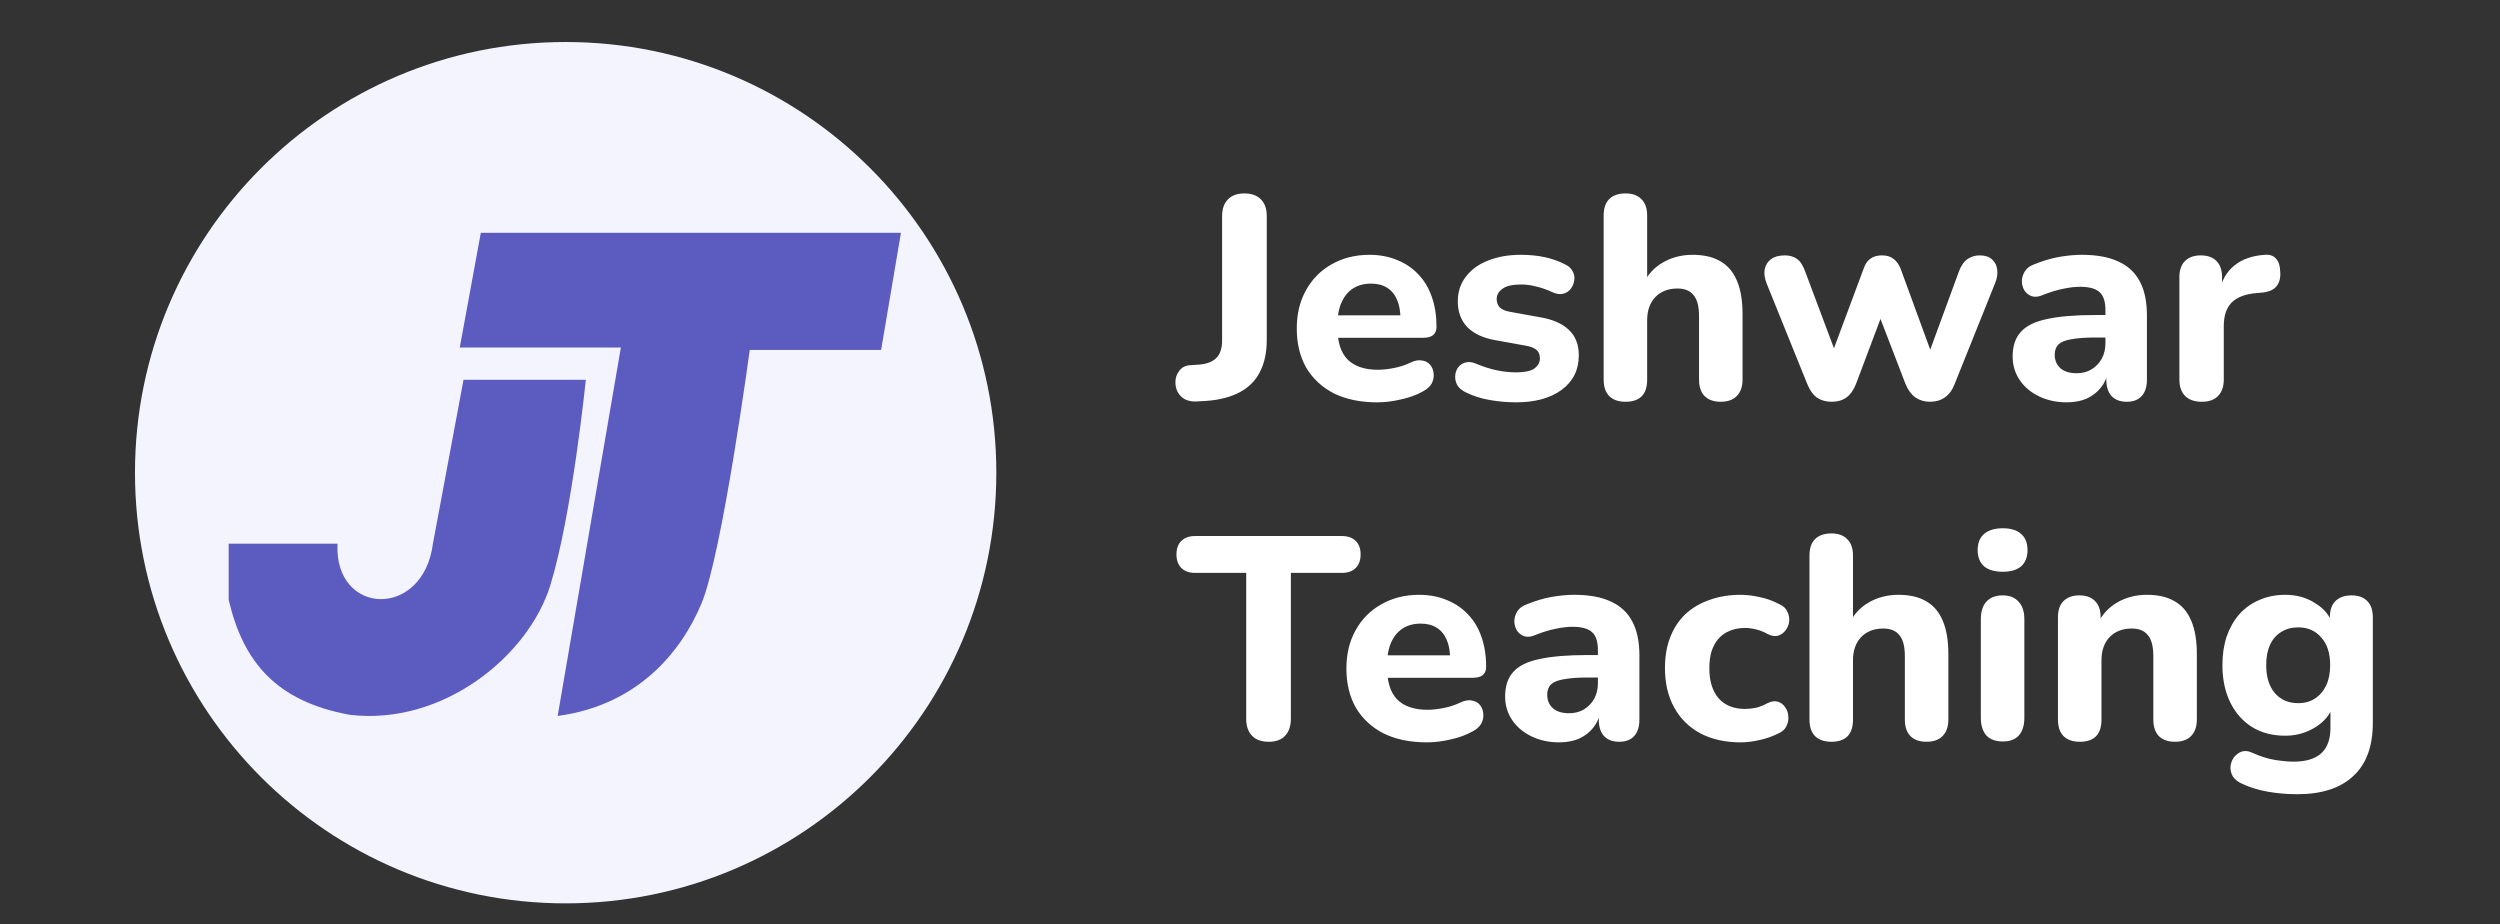 <svg width="119" height="44" viewBox="0 0 119 44" fill="none" xmlns="http://www.w3.org/2000/svg">
<rect x="0" y="0" width="119" height="44" fill="#333333" stroke="none"/>
<path d="M26.925 43C38.247 43 47.425 33.822 47.425 22.5C47.425 11.178 38.247 2 26.925 2C15.603 2 6.425 11.178 6.425 22.5C6.425 33.822 15.603 43 26.925 43Z" fill="#F4F4FF"/>
<path d="M21.885 16.543L22.887 11.08H42.885L41.941 16.658H35.688C35.688 16.658 34.377 26.375 33.388 28.733C32.398 31.09 30.318 33.568 26.545 34.08L29.553 16.543H21.885Z" fill="#5C5BC0"/>
<path d="M16.066 25.878H10.885V28.555C11.583 31.523 13.155 33.385 16.648 34.025C21.073 34.549 25.157 31.232 26.196 27.857C27.235 24.481 27.885 18.08 27.885 18.08H22.063L20.607 25.878C20.142 29.486 15.892 29.311 16.066 25.878Z" fill="#5C5BC0"/>
<path d="M56.938 19.11C56.627 19.119 56.385 19.037 56.211 18.863C56.037 18.689 55.95 18.465 55.95 18.191C55.95 17.981 56.014 17.798 56.142 17.642C56.261 17.478 56.439 17.391 56.677 17.382L57.075 17.355C57.441 17.327 57.715 17.222 57.898 17.039C58.081 16.856 58.172 16.577 58.172 16.202V10.291C58.172 9.943 58.264 9.678 58.447 9.495C58.629 9.303 58.89 9.207 59.228 9.207C59.576 9.207 59.841 9.303 60.024 9.495C60.207 9.678 60.298 9.943 60.298 10.291V16.175C60.298 16.778 60.188 17.29 59.969 17.711C59.759 18.123 59.439 18.443 59.009 18.671C58.579 18.9 58.049 19.037 57.418 19.083L56.938 19.11ZM65.552 19.151C64.757 19.151 64.071 19.009 63.495 18.726C62.928 18.433 62.489 18.026 62.178 17.505C61.877 16.975 61.726 16.353 61.726 15.64C61.726 14.945 61.872 14.337 62.165 13.816C62.457 13.285 62.864 12.874 63.385 12.581C63.916 12.28 64.515 12.129 65.182 12.129C65.667 12.129 66.106 12.211 66.499 12.376C66.892 12.531 67.231 12.759 67.514 13.061C67.797 13.354 68.012 13.715 68.159 14.145C68.305 14.566 68.378 15.036 68.378 15.558C68.378 15.731 68.323 15.864 68.213 15.955C68.104 16.038 67.944 16.079 67.733 16.079H63.426V15.009H66.883L66.663 15.201C66.663 14.826 66.609 14.515 66.499 14.268C66.389 14.012 66.229 13.82 66.019 13.692C65.818 13.564 65.566 13.5 65.264 13.5C64.926 13.5 64.638 13.578 64.4 13.733C64.163 13.889 63.98 14.113 63.852 14.405C63.724 14.698 63.66 15.05 63.66 15.462V15.571C63.66 16.266 63.82 16.778 64.14 17.108C64.469 17.437 64.954 17.601 65.594 17.601C65.813 17.601 66.065 17.574 66.348 17.519C66.632 17.464 66.897 17.377 67.144 17.258C67.354 17.158 67.541 17.126 67.706 17.162C67.871 17.19 67.999 17.263 68.09 17.382C68.181 17.501 68.232 17.638 68.241 17.793C68.259 17.949 68.227 18.104 68.145 18.26C68.063 18.406 67.925 18.529 67.733 18.63C67.422 18.804 67.07 18.932 66.677 19.014C66.293 19.106 65.918 19.151 65.552 19.151ZM72.161 19.151C71.759 19.151 71.343 19.115 70.913 19.041C70.493 18.968 70.109 18.845 69.761 18.671C69.578 18.58 69.445 18.465 69.363 18.328C69.29 18.182 69.258 18.036 69.267 17.889C69.276 17.743 69.322 17.61 69.404 17.492C69.496 17.373 69.61 17.295 69.747 17.258C69.894 17.213 70.054 17.226 70.227 17.3C70.602 17.455 70.945 17.565 71.256 17.629C71.567 17.693 71.873 17.725 72.175 17.725C72.568 17.725 72.852 17.665 73.025 17.547C73.208 17.419 73.3 17.254 73.3 17.053C73.3 16.87 73.24 16.733 73.121 16.641C73.003 16.55 72.829 16.486 72.6 16.449L71.16 16.189C70.593 16.088 70.154 15.882 69.843 15.571C69.542 15.251 69.391 14.844 69.391 14.351C69.391 13.893 69.519 13.5 69.775 13.171C70.031 12.833 70.383 12.577 70.831 12.403C71.288 12.22 71.805 12.129 72.381 12.129C72.792 12.129 73.172 12.165 73.519 12.238C73.867 12.312 74.201 12.43 74.52 12.595C74.685 12.677 74.799 12.787 74.863 12.924C74.937 13.061 74.96 13.203 74.932 13.349C74.914 13.496 74.859 13.628 74.767 13.747C74.676 13.866 74.557 13.944 74.411 13.98C74.274 14.017 74.114 13.999 73.931 13.925C73.638 13.788 73.368 13.692 73.121 13.637C72.875 13.573 72.637 13.541 72.408 13.541C71.997 13.541 71.7 13.61 71.517 13.747C71.334 13.875 71.242 14.04 71.242 14.241C71.242 14.396 71.293 14.529 71.393 14.639C71.503 14.739 71.668 14.808 71.887 14.844L73.327 15.105C73.922 15.206 74.374 15.407 74.685 15.709C74.996 16.001 75.151 16.404 75.151 16.916C75.151 17.61 74.877 18.159 74.329 18.561C73.789 18.955 73.067 19.151 72.161 19.151ZM77.376 19.124C77.038 19.124 76.777 19.032 76.594 18.849C76.421 18.667 76.334 18.406 76.334 18.068V10.263C76.334 9.916 76.421 9.655 76.594 9.481C76.777 9.298 77.038 9.207 77.376 9.207C77.705 9.207 77.957 9.298 78.13 9.481C78.313 9.655 78.405 9.916 78.405 10.263V13.528H78.213C78.423 13.08 78.734 12.737 79.145 12.499C79.566 12.252 80.042 12.129 80.572 12.129C81.112 12.129 81.555 12.234 81.902 12.444C82.25 12.645 82.51 12.956 82.684 13.377C82.858 13.788 82.945 14.314 82.945 14.954V18.068C82.945 18.406 82.853 18.667 82.671 18.849C82.497 19.032 82.241 19.124 81.902 19.124C81.573 19.124 81.317 19.032 81.134 18.849C80.961 18.667 80.874 18.406 80.874 18.068V15.05C80.874 14.584 80.787 14.25 80.613 14.049C80.448 13.838 80.192 13.733 79.845 13.733C79.406 13.733 79.054 13.87 78.789 14.145C78.533 14.419 78.405 14.785 78.405 15.242V18.068C78.405 18.772 78.062 19.124 77.376 19.124ZM87.195 19.124C86.92 19.124 86.687 19.06 86.495 18.932C86.303 18.795 86.148 18.58 86.029 18.287L84.095 13.5C83.994 13.244 83.962 13.02 83.999 12.828C84.035 12.627 84.131 12.467 84.287 12.348C84.451 12.22 84.675 12.156 84.959 12.156C85.197 12.156 85.393 12.216 85.549 12.334C85.704 12.444 85.837 12.659 85.947 12.979L87.455 16.998H87.14L88.704 12.801C88.777 12.581 88.882 12.421 89.019 12.321C89.165 12.211 89.353 12.156 89.581 12.156C89.81 12.156 89.993 12.211 90.13 12.321C90.276 12.43 90.391 12.59 90.473 12.801L92.009 16.998H91.749L93.244 12.924C93.353 12.632 93.495 12.43 93.669 12.321C93.843 12.211 94.03 12.156 94.231 12.156C94.487 12.156 94.684 12.22 94.821 12.348C94.967 12.476 95.049 12.641 95.068 12.842C95.095 13.043 95.059 13.262 94.958 13.5L93.038 18.287C92.928 18.571 92.773 18.781 92.572 18.918C92.379 19.055 92.146 19.124 91.872 19.124C91.607 19.124 91.374 19.055 91.172 18.918C90.98 18.781 90.825 18.571 90.706 18.287L89.06 14.008H89.952L88.347 18.273C88.237 18.557 88.086 18.772 87.894 18.918C87.702 19.055 87.469 19.124 87.195 19.124ZM98.381 19.151C97.887 19.151 97.444 19.055 97.051 18.863C96.657 18.671 96.351 18.411 96.132 18.081C95.912 17.752 95.802 17.382 95.802 16.97C95.802 16.477 95.93 16.088 96.187 15.805C96.443 15.512 96.859 15.306 97.435 15.187C98.011 15.059 98.774 14.995 99.725 14.995H100.452V16.065H99.739C99.273 16.065 98.893 16.093 98.601 16.147C98.317 16.193 98.111 16.275 97.983 16.394C97.865 16.513 97.805 16.678 97.805 16.888C97.805 17.144 97.892 17.355 98.066 17.519C98.249 17.684 98.509 17.766 98.847 17.766C99.113 17.766 99.346 17.706 99.547 17.588C99.757 17.46 99.922 17.29 100.041 17.08C100.16 16.861 100.219 16.614 100.219 16.34V14.762C100.219 14.36 100.128 14.076 99.945 13.912C99.762 13.738 99.451 13.651 99.012 13.651C98.765 13.651 98.496 13.683 98.203 13.747C97.919 13.802 97.604 13.898 97.256 14.035C97.055 14.127 96.877 14.149 96.722 14.104C96.566 14.049 96.447 13.957 96.365 13.829C96.283 13.692 96.241 13.546 96.241 13.39C96.241 13.226 96.287 13.07 96.379 12.924C96.47 12.769 96.621 12.654 96.831 12.581C97.261 12.408 97.663 12.289 98.038 12.225C98.422 12.161 98.774 12.129 99.094 12.129C99.799 12.129 100.375 12.234 100.823 12.444C101.28 12.645 101.623 12.961 101.851 13.39C102.08 13.811 102.194 14.355 102.194 15.023V18.068C102.194 18.406 102.112 18.667 101.947 18.849C101.783 19.032 101.545 19.124 101.234 19.124C100.923 19.124 100.681 19.032 100.507 18.849C100.343 18.667 100.26 18.406 100.26 18.068V17.56L100.356 17.642C100.301 17.953 100.183 18.223 100 18.452C99.826 18.671 99.602 18.845 99.328 18.973C99.053 19.092 98.738 19.151 98.381 19.151ZM104.809 19.124C104.462 19.124 104.196 19.032 104.014 18.849C103.831 18.667 103.739 18.406 103.739 18.068V13.198C103.739 12.86 103.826 12.604 104 12.43C104.183 12.248 104.434 12.156 104.754 12.156C105.083 12.156 105.335 12.248 105.509 12.43C105.682 12.604 105.769 12.86 105.769 13.198V13.912H105.632C105.742 13.363 105.984 12.938 106.359 12.636C106.734 12.334 107.219 12.165 107.813 12.129C108.042 12.11 108.215 12.17 108.334 12.307C108.462 12.435 108.531 12.65 108.54 12.952C108.558 13.235 108.499 13.459 108.362 13.624C108.234 13.788 108.014 13.889 107.703 13.925L107.388 13.953C106.867 13.999 106.478 14.149 106.222 14.405C105.975 14.662 105.852 15.032 105.852 15.517V18.068C105.852 18.406 105.76 18.667 105.577 18.849C105.403 19.032 105.147 19.124 104.809 19.124Z" fill="white"/>
<path d="M60.389 35.308C60.042 35.308 59.776 35.212 59.594 35.02C59.411 34.828 59.319 34.558 59.319 34.211V27.27H56.892C56.608 27.27 56.389 27.193 56.233 27.037C56.078 26.882 56 26.667 56 26.393C56 26.109 56.078 25.894 56.233 25.748C56.389 25.593 56.608 25.515 56.892 25.515H63.873C64.156 25.515 64.376 25.593 64.531 25.748C64.687 25.894 64.765 26.109 64.765 26.393C64.765 26.667 64.687 26.882 64.531 27.037C64.376 27.193 64.156 27.27 63.873 27.27H61.445V34.211C61.445 34.558 61.354 34.828 61.171 35.02C60.997 35.212 60.737 35.308 60.389 35.308ZM67.916 35.336C67.12 35.336 66.434 35.194 65.858 34.91C65.291 34.618 64.852 34.211 64.541 33.69C64.24 33.159 64.089 32.538 64.089 31.824C64.089 31.129 64.235 30.521 64.528 30C64.82 29.47 65.227 29.058 65.749 28.766C66.279 28.464 66.878 28.313 67.545 28.313C68.03 28.313 68.469 28.395 68.862 28.56C69.255 28.715 69.594 28.944 69.877 29.246C70.161 29.538 70.376 29.899 70.522 30.329C70.668 30.75 70.741 31.221 70.741 31.742C70.741 31.916 70.686 32.048 70.577 32.14C70.467 32.222 70.307 32.263 70.097 32.263H65.79V31.193H69.246L69.027 31.385C69.027 31.01 68.972 30.7 68.862 30.453C68.752 30.197 68.592 30.005 68.382 29.877C68.181 29.749 67.929 29.684 67.628 29.684C67.289 29.684 67.001 29.762 66.763 29.918C66.526 30.073 66.343 30.297 66.215 30.59C66.087 30.882 66.023 31.235 66.023 31.646V31.756C66.023 32.451 66.183 32.963 66.503 33.292C66.832 33.621 67.317 33.786 67.957 33.786C68.176 33.786 68.428 33.758 68.711 33.703C68.995 33.648 69.26 33.562 69.507 33.443C69.717 33.342 69.904 33.31 70.069 33.347C70.234 33.374 70.362 33.447 70.453 33.566C70.545 33.685 70.595 33.822 70.604 33.978C70.622 34.133 70.59 34.289 70.508 34.444C70.426 34.59 70.289 34.714 70.097 34.814C69.786 34.988 69.434 35.116 69.04 35.199C68.656 35.29 68.281 35.336 67.916 35.336ZM74.223 35.336C73.729 35.336 73.285 35.24 72.892 35.048C72.499 34.855 72.193 34.595 71.973 34.266C71.754 33.937 71.644 33.566 71.644 33.155C71.644 32.661 71.772 32.272 72.028 31.989C72.284 31.696 72.7 31.491 73.276 31.372C73.853 31.244 74.616 31.18 75.567 31.18H76.294V32.249H75.581C75.114 32.249 74.735 32.277 74.442 32.332C74.159 32.377 73.953 32.46 73.825 32.579C73.706 32.697 73.647 32.862 73.647 33.072C73.647 33.328 73.734 33.539 73.907 33.703C74.09 33.868 74.351 33.95 74.689 33.95C74.954 33.95 75.188 33.891 75.389 33.772C75.599 33.644 75.764 33.475 75.882 33.264C76.001 33.045 76.061 32.798 76.061 32.524V30.946C76.061 30.544 75.969 30.261 75.786 30.096C75.604 29.922 75.293 29.835 74.854 29.835C74.607 29.835 74.337 29.867 74.044 29.931C73.761 29.986 73.445 30.082 73.098 30.22C72.897 30.311 72.719 30.334 72.563 30.288C72.408 30.233 72.289 30.142 72.207 30.014C72.124 29.877 72.083 29.73 72.083 29.575C72.083 29.41 72.129 29.255 72.22 29.108C72.312 28.953 72.463 28.839 72.673 28.766C73.103 28.592 73.505 28.473 73.88 28.409C74.264 28.345 74.616 28.313 74.936 28.313C75.64 28.313 76.216 28.418 76.664 28.628C77.121 28.83 77.464 29.145 77.693 29.575C77.922 29.995 78.036 30.54 78.036 31.207V34.252C78.036 34.59 77.954 34.851 77.789 35.034C77.624 35.217 77.387 35.308 77.076 35.308C76.765 35.308 76.522 35.217 76.349 35.034C76.184 34.851 76.102 34.59 76.102 34.252V33.745L76.198 33.827C76.143 34.138 76.024 34.407 75.841 34.636C75.668 34.855 75.444 35.029 75.169 35.157C74.895 35.276 74.579 35.336 74.223 35.336ZM82.859 35.336C82.127 35.336 81.487 35.194 80.939 34.91C80.399 34.618 79.983 34.206 79.691 33.676C79.398 33.146 79.252 32.519 79.252 31.797C79.252 31.257 79.334 30.773 79.499 30.343C79.663 29.913 79.901 29.547 80.212 29.246C80.532 28.944 80.916 28.715 81.364 28.56C81.812 28.395 82.31 28.313 82.859 28.313C83.142 28.313 83.444 28.349 83.764 28.423C84.084 28.487 84.4 28.601 84.711 28.766C84.894 28.848 85.017 28.967 85.081 29.122C85.154 29.268 85.182 29.424 85.163 29.588C85.145 29.744 85.086 29.886 84.985 30.014C84.894 30.133 84.775 30.215 84.629 30.261C84.482 30.297 84.318 30.27 84.135 30.178C83.961 30.078 83.778 30.005 83.586 29.959C83.403 29.913 83.229 29.89 83.065 29.89C82.79 29.89 82.548 29.936 82.338 30.027C82.127 30.11 81.949 30.233 81.803 30.398C81.666 30.553 81.556 30.75 81.474 30.988C81.401 31.225 81.364 31.5 81.364 31.811C81.364 32.414 81.51 32.89 81.803 33.237C82.105 33.575 82.525 33.745 83.065 33.745C83.229 33.745 83.403 33.726 83.586 33.69C83.769 33.644 83.952 33.571 84.135 33.47C84.318 33.379 84.482 33.356 84.629 33.402C84.775 33.447 84.889 33.534 84.971 33.662C85.063 33.781 85.113 33.923 85.122 34.087C85.141 34.243 85.113 34.398 85.04 34.554C84.976 34.7 84.857 34.814 84.683 34.897C84.372 35.052 84.061 35.162 83.751 35.226C83.44 35.299 83.142 35.336 82.859 35.336ZM87.173 35.308C86.835 35.308 86.574 35.217 86.391 35.034C86.218 34.851 86.131 34.59 86.131 34.252V26.448C86.131 26.1 86.218 25.839 86.391 25.666C86.574 25.483 86.835 25.391 87.173 25.391C87.502 25.391 87.754 25.483 87.928 25.666C88.111 25.839 88.202 26.1 88.202 26.448V29.712H88.01C88.22 29.264 88.531 28.921 88.943 28.683C89.363 28.436 89.839 28.313 90.369 28.313C90.909 28.313 91.352 28.418 91.7 28.628C92.047 28.83 92.308 29.14 92.481 29.561C92.655 29.973 92.742 30.498 92.742 31.139V34.252C92.742 34.59 92.651 34.851 92.468 35.034C92.294 35.217 92.038 35.308 91.7 35.308C91.371 35.308 91.115 35.217 90.932 35.034C90.758 34.851 90.671 34.59 90.671 34.252V31.235C90.671 30.768 90.584 30.434 90.41 30.233C90.246 30.023 89.99 29.918 89.642 29.918C89.203 29.918 88.851 30.055 88.586 30.329C88.33 30.604 88.202 30.969 88.202 31.427V34.252C88.202 34.956 87.859 35.308 87.173 35.308ZM95.331 35.294C94.992 35.294 94.732 35.199 94.549 35.006C94.375 34.805 94.288 34.526 94.288 34.17V29.479C94.288 29.113 94.375 28.834 94.549 28.642C94.732 28.441 94.992 28.34 95.331 28.34C95.66 28.34 95.911 28.441 96.085 28.642C96.268 28.834 96.359 29.113 96.359 29.479V34.17C96.359 34.526 96.273 34.805 96.099 35.006C95.925 35.199 95.669 35.294 95.331 35.294ZM95.331 27.216C94.947 27.216 94.65 27.129 94.439 26.955C94.238 26.772 94.137 26.516 94.137 26.187C94.137 25.849 94.238 25.593 94.439 25.419C94.65 25.236 94.947 25.145 95.331 25.145C95.715 25.145 96.007 25.236 96.209 25.419C96.41 25.593 96.51 25.849 96.51 26.187C96.51 26.516 96.41 26.772 96.209 26.955C96.007 27.129 95.715 27.216 95.331 27.216ZM99.001 35.308C98.663 35.308 98.402 35.217 98.219 35.034C98.045 34.851 97.959 34.59 97.959 34.252V29.383C97.959 29.044 98.045 28.788 98.219 28.615C98.402 28.432 98.653 28.34 98.974 28.34C99.303 28.34 99.554 28.432 99.728 28.615C99.902 28.788 99.989 29.044 99.989 29.383V30.165L99.838 29.712C100.048 29.264 100.359 28.921 100.77 28.683C101.191 28.436 101.666 28.313 102.197 28.313C102.736 28.313 103.18 28.418 103.527 28.628C103.875 28.83 104.135 29.14 104.309 29.561C104.483 29.973 104.57 30.498 104.57 31.139V34.252C104.57 34.59 104.478 34.851 104.295 35.034C104.122 35.217 103.865 35.308 103.527 35.308C103.198 35.308 102.942 35.217 102.759 35.034C102.585 34.851 102.498 34.59 102.498 34.252V31.235C102.498 30.768 102.412 30.434 102.238 30.233C102.073 30.023 101.817 29.918 101.47 29.918C101.031 29.918 100.679 30.055 100.414 30.329C100.158 30.604 100.03 30.969 100.03 31.427V34.252C100.03 34.956 99.687 35.308 99.001 35.308ZM109.353 37.804C108.859 37.804 108.383 37.763 107.926 37.681C107.478 37.599 107.08 37.475 106.733 37.311C106.523 37.219 106.372 37.1 106.28 36.954C106.198 36.808 106.161 36.652 106.171 36.488C106.189 36.323 106.244 36.177 106.335 36.049C106.436 35.921 106.559 35.829 106.706 35.775C106.852 35.729 107.007 35.742 107.172 35.816C107.574 35.999 107.945 36.117 108.283 36.172C108.63 36.227 108.928 36.255 109.174 36.255C109.76 36.255 110.199 36.122 110.491 35.857C110.784 35.592 110.93 35.185 110.93 34.636V33.594H111.054C110.916 34.014 110.633 34.357 110.203 34.622C109.773 34.888 109.298 35.02 108.777 35.02C108.173 35.02 107.647 34.883 107.199 34.609C106.751 34.325 106.404 33.932 106.157 33.429C105.91 32.917 105.787 32.327 105.787 31.66C105.787 31.157 105.855 30.7 105.992 30.288C106.139 29.877 106.34 29.524 106.596 29.232C106.861 28.939 107.176 28.715 107.542 28.56C107.917 28.395 108.329 28.313 108.777 28.313C109.316 28.313 109.792 28.445 110.203 28.711C110.624 28.967 110.903 29.305 111.04 29.726L110.903 30.165V29.383C110.903 29.044 110.99 28.788 111.163 28.615C111.346 28.432 111.602 28.34 111.931 28.34C112.261 28.34 112.512 28.432 112.686 28.615C112.86 28.788 112.946 29.044 112.946 29.383V34.403C112.946 35.528 112.636 36.373 112.014 36.94C111.401 37.517 110.514 37.804 109.353 37.804ZM109.394 33.47C109.705 33.47 109.97 33.397 110.189 33.251C110.418 33.104 110.596 32.899 110.724 32.633C110.852 32.359 110.916 32.035 110.916 31.66C110.916 31.093 110.775 30.654 110.491 30.343C110.217 30.023 109.851 29.863 109.394 29.863C109.083 29.863 108.813 29.936 108.585 30.082C108.356 30.22 108.178 30.425 108.05 30.7C107.931 30.965 107.871 31.285 107.871 31.66C107.871 32.227 108.009 32.67 108.283 32.99C108.557 33.31 108.928 33.47 109.394 33.47Z" fill="white"/>
</svg>
